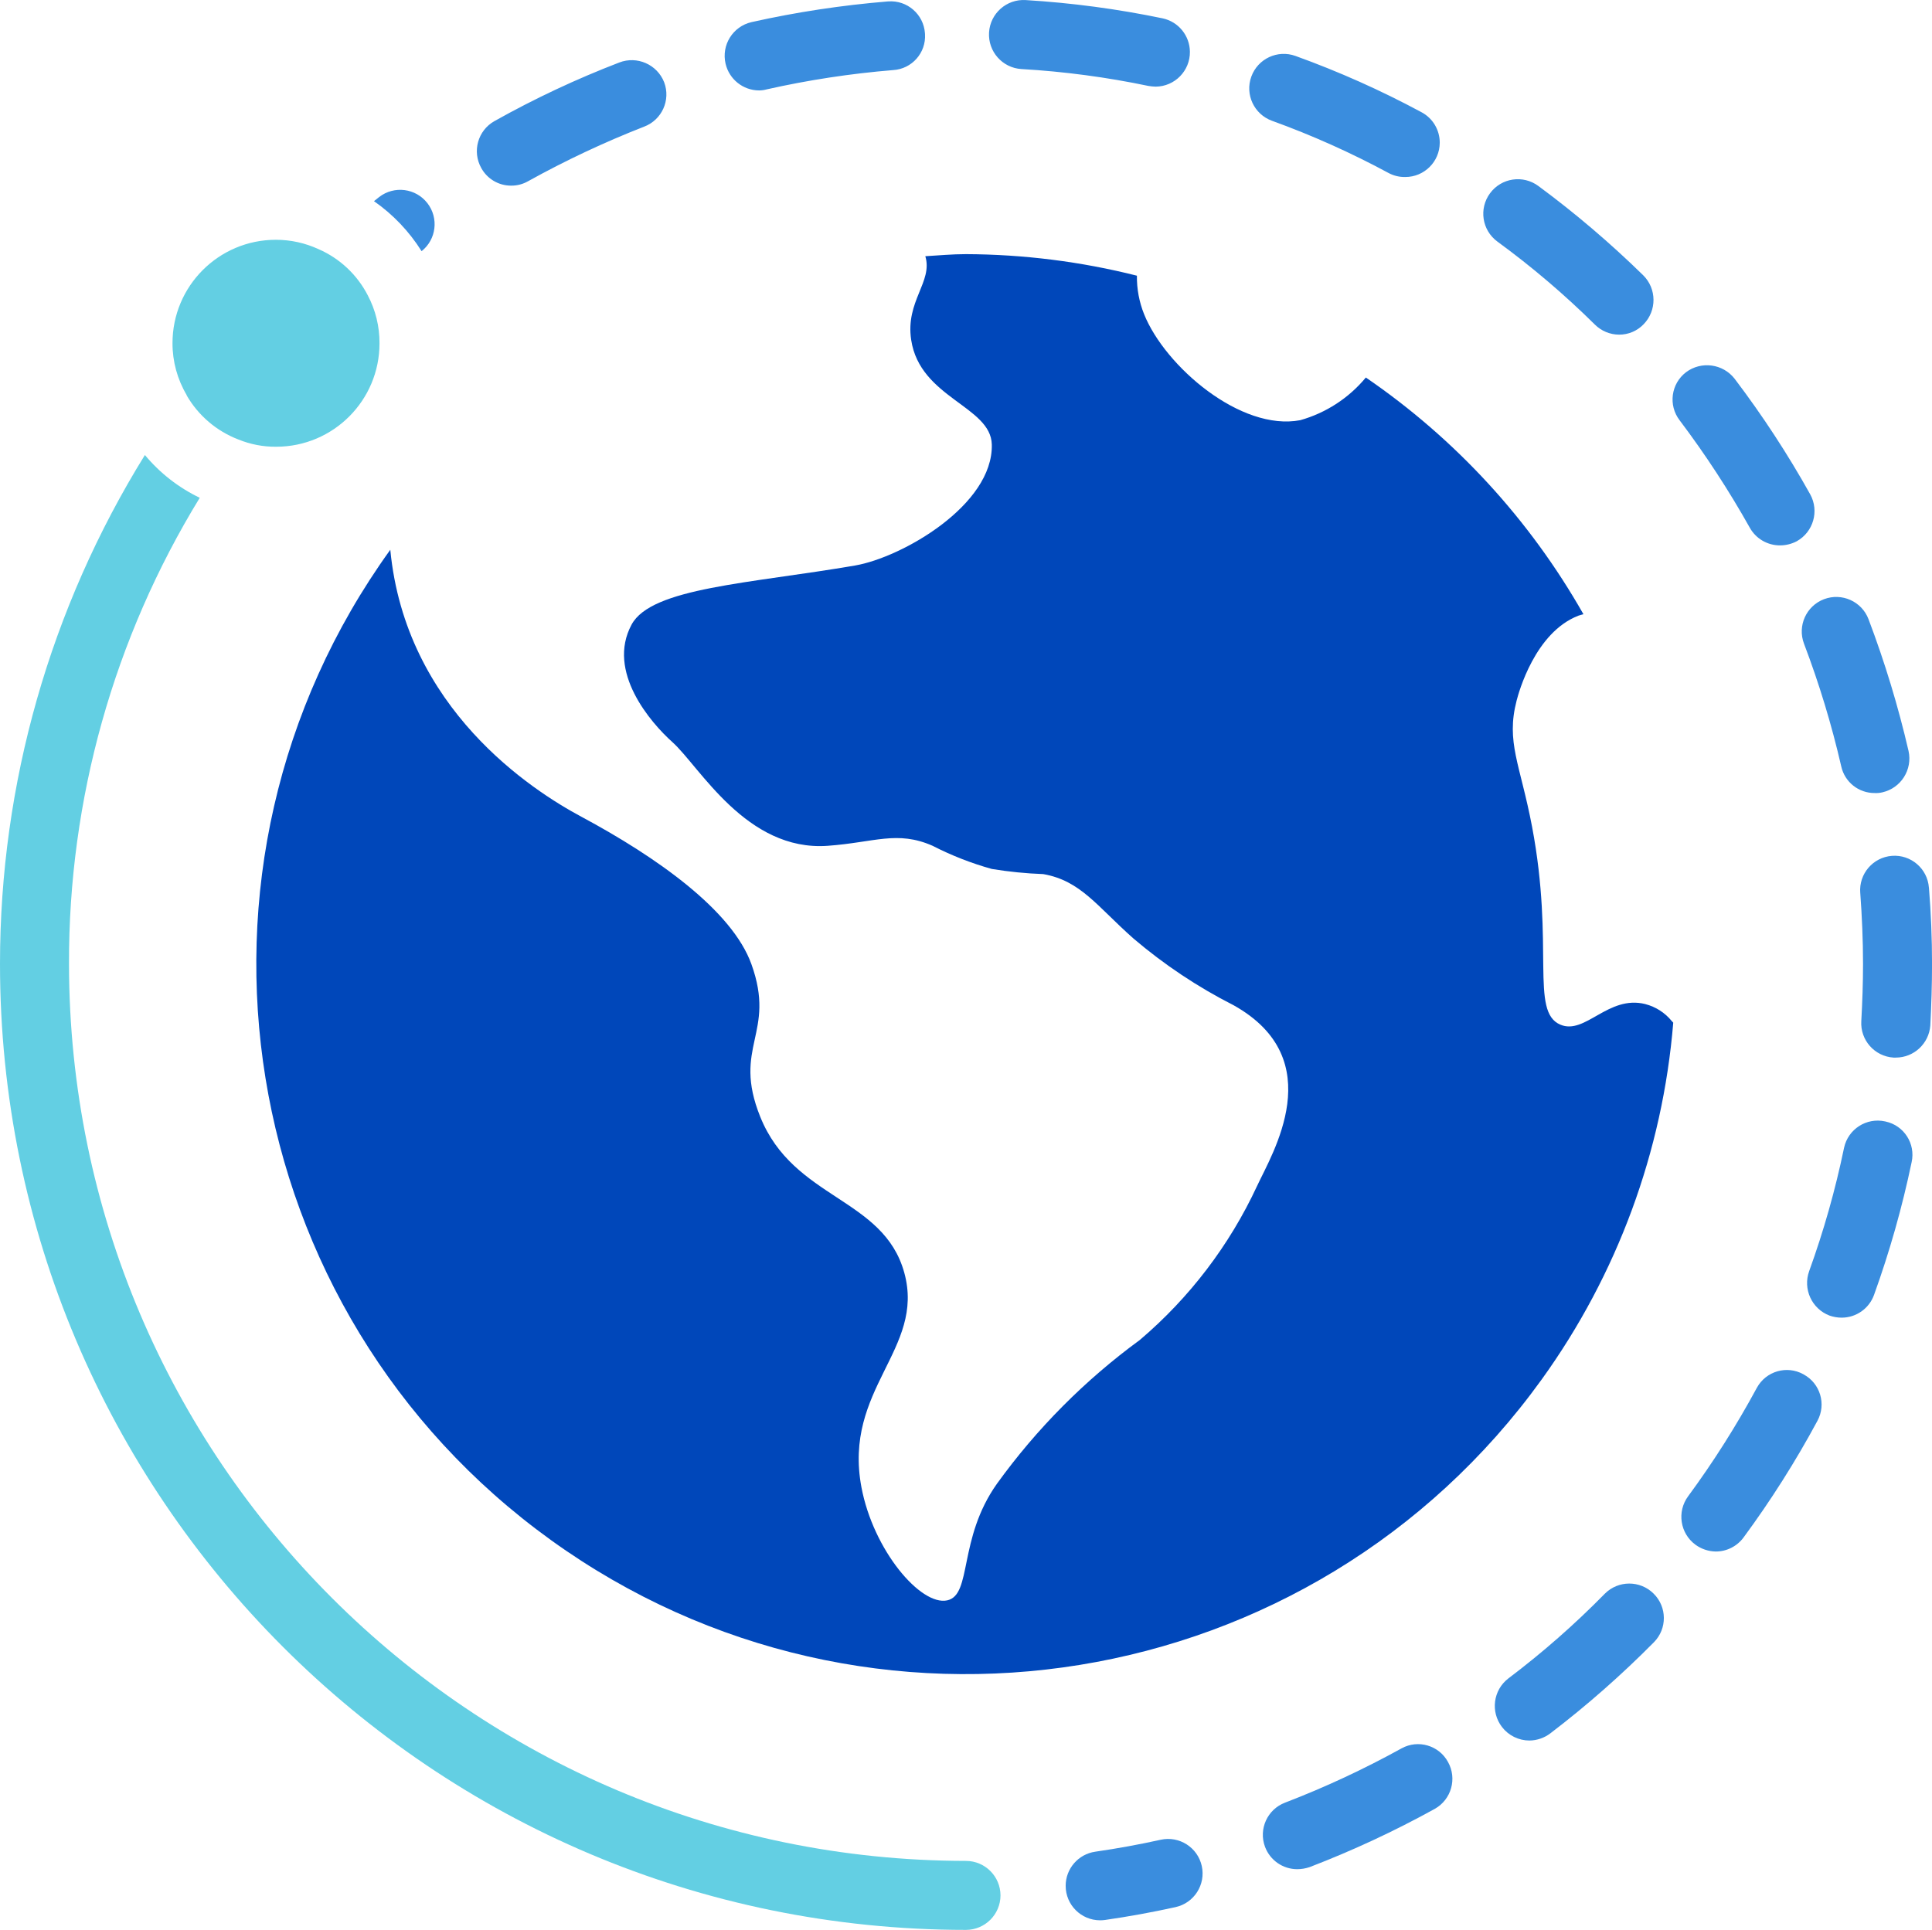 <?xml version="1.0" encoding="UTF-8"?><svg id="Layer_2" xmlns="http://www.w3.org/2000/svg" viewBox="0 0 56 55.952"><defs><style>.cls-1{fill:#3a8dde;}.cls-2{fill:#0047ba;}.cls-3{fill:#63cfe3;}</style></defs><g id="Icons"><path class="cls-1" d="M12.22,7.282c-.358-.571-.827-1.064-1.38-1.45l.15-.12c.436-.337,1.062-.257,1.399.179.334.432.259,1.052-.169,1.391h-0Z"/><path class="cls-1" d="M33.7.532c-1.309-.272-2.636-.449-3.97-.53-.552-.034-1.028.386-1.062.938-.034.552.386,1.028.938,1.062.001 0.0.002 0.0.004 0,1.237.072,2.467.236,3.68.49.069.012.14.018.21.02.553-.006.996-.459.99-1.012-.005-.468-.333-.87-.79-.968ZM25.73.042c-1.329.109-2.649.309-3.95.6-.54.126-.875.665-.749,1.205.105.451.506.772.969.775.074-0.0.148-.01.22-.03,1.209-.272,2.435-.459,3.67-.56.542-.033.955-.5.922-1.042-.001-.009-.001-.019-.002-.028-.039-.548-.514-.96-1.061-.921-.006 0-.012.001-.019.001l0-0ZM41.2,3.252c-1.175-.633-2.395-1.177-3.65-1.63-.519-.188-1.092.081-1.28.6-.188.519.081,1.092.6,1.28,1.166.422,2.299.93,3.39,1.52.145.075.307.113.47.11.551.002 1-.443,1.002-.994.001-.371-.203-.713-.532-.886ZM19.25,2.382c-.204-.514-.784-.769-1.3-.57-1.246.479-2.456,1.047-3.62,1.7-.48.271-.65.879-.38,1.36.174.317.508.513.87.51.172.001.341-.044.49-.13,1.084-.601,2.206-1.129,3.36-1.58.516-.195.776-.771.581-1.287-0-.001-.001-.002-.001-.003v0ZM47.63,7.982c-.952-.932-1.968-1.798-3.04-2.59-.445-.329-1.071-.235-1.4.21-.329.445-.235,1.071.21,1.4,1.002.732,1.948,1.538,2.83,2.41.186.185.438.289.7.29.268.002.525-.107.71-.3.387-.396.383-1.03-.01-1.42l-0-0ZM52.47,14.332c-.651-1.166-1.383-2.286-2.19-3.35-.339-.437-.967-.522-1.41-.19-.436.333-.519.956-.186,1.392.002.003.004.005.006.008.746.99,1.424,2.029,2.03,3.11.178.318.516.513.88.51.167-.001.332-.042.48-.12.482-.269.656-.877.39-1.36ZM55.32,21.772c-.3-1.298-.688-2.574-1.16-3.82-.196-.516-.774-.776-1.29-.58-.516.196-.776.774-.58,1.29.441,1.161.802,2.35,1.08,3.56.101.453.506.774.97.77.074.004.148-.003.22-.02.541-.122.88-.659.76-1.2ZM55.91,25.732c-.042-.55-.522-.961-1.071-.919-.55.042-.961.522-.919,1.071 0.0.003 0.0.005.001.008.05.68.08,1.37.08,2.06,0,.55-.02,1.11-.05,1.65-.035.55.383,1.025.933,1.06.002 0.0.005 0.0.007 0h.06c.525-0.0.961-.406,1-.93.03-.59.05-1.18.05-1.78 0-.74-.03-1.49-.09-2.22l-0-0ZM54.64,32.512c-.538-.118-1.07.223-1.188.761-.001.003-.001.006-.002.009-.251,1.213-.589,2.406-1.01,3.57-.188.519.074,1.093.59,1.29.113.039.231.06.35.06.421.001.797-.264.94-.66.453-1.256.817-2.543,1.09-3.85.117-.533-.22-1.06-.753-1.176-.006-.001-.011-.002-.017-.004l-0.0 0ZM52.27,39.842c-.479-.264-1.08-.089-1.344.389-.002.004-.004.007-.006.011-.59,1.091-1.255,2.141-1.99,3.14-.327.445-.233,1.071.21,1.4.171.126.377.196.59.2.32.001.621-.152.81-.41.792-1.075,1.507-2.204,2.14-3.38.261-.482.081-1.085-.402-1.345-.003-.002-.006-.003-.008-.005ZM47.93,46.202c-.391-.389-1.023-.388-1.413.003-.002.002-.005.005-.007.007-.868.884-1.801,1.703-2.79,2.45-.44.338-.522.968-.184,1.408.19.247.483.391.794.392.221-.002.435-.076.61-.21,1.06-.809,2.062-1.692,3-2.64.387-.391.383-1.022-.008-1.408-.001-.001-.001-.001-.002-.002l-0.0 0ZM41.97,51.082c-.261-.479-.862-.656-1.341-.395-.003.002-.006.003-.009.005-1.086.6-2.212,1.125-3.37,1.57-.515.194-.776.769-.582,1.284.146.388.517.646.932.646.122-0.0.244-.021.36-.06,1.247-.479,2.46-1.044,3.63-1.69.48-.271.65-.879.38-1.36Z"/><path class="cls-1" d="M31.888,55.674c-.552-0-1-.448-.999-1.0 0-.497.366-.919.858-.989.631-.091,1.269-.207,1.895-.346.539-.119,1.073.221,1.192.761.119.539-.221,1.073-.761,1.192h0c-.674.149-1.361.274-2.041.372-.048.007-.096.01-.144.01Z"/><path class="cls-3" d="M29,54.952c-.002.552-.448.998-1,1C12.532,55.948-.004,43.405 0,27.936c.001-5.21,1.456-10.316,4.2-14.744.435.523.977.946,1.59,1.24-2.492,4.068-3.804,8.749-3.79,13.52.014,14.354,11.646,25.986,26,26.0.552.002.998.448,1,1Z"/><path class="cls-2" d="M47.688,29.11c-1.077-.268-1.74.904-2.461.597-.886-.378-.16-2.266-.82-5.742-.345-1.816-.76-2.445-.447-3.654.06-.232.533-1.974,1.79-2.461.048-.019.098-.028.147-.042-1.553-2.738-3.71-5.085-6.307-6.863-.494.596-1.157,1.027-1.901,1.237-1.725.329-3.919-1.562-4.526-3.071-.143-.355-.214-.735-.209-1.118-1.619-.409-3.282-.618-4.952-.625-.399,0-.788.037-1.181.06.224.744-.58,1.301-.41,2.426.255,1.688,2.31,1.919,2.337,3.033.043,1.755-2.6,3.273-3.962,3.508-3.048.525-5.901.64-6.479,1.713-.735,1.363.557,2.847,1.181,3.406.789.706,2.141,3.176,4.5,3.008,1.355-.097,2.016-.453,3.045-0.0.548.281,1.122.506,1.715.671.494.081.992.131,1.492.149,1.084.191,1.556.931,2.61,1.864.89.759,1.866,1.41,2.908,1.939,2.813,1.574,1.105,4.315.678,5.241-.797,1.716-1.956,3.238-3.398,4.463-1.59,1.163-2.988,2.57-4.141,4.168-1.134,1.598-.715,3.224-1.442,3.381-.767.166-2.142-1.45-2.486-3.281-.536-2.853,1.852-3.994,1.243-6.215-.601-2.191-3.209-2.12-4.176-4.524-.823-2.045.471-2.407-.256-4.425-.561-1.558-2.732-3.096-4.932-4.276-1.426-.764-5.093-3.125-5.535-7.738-6.642,9.216-4.556,22.072,4.66,28.714,9.216,6.642,22.072,4.556,28.714-4.66,2.189-3.037,3.507-6.613,3.813-10.344-.014-.015-.032-.034-.045-.048-.196-.241-.464-.412-.765-.49Z"/><path class="cls-3" d="M11,9.952c.002,1.655-1.337,2.998-2.992,3-.003 0-.005 0-.008,0-.374.003-.744-.069-1.09-.21-.632-.242-1.162-.694-1.5-1.28v-.01c-.269-.454-.411-.972-.41-1.5-.002-1.655,1.337-2.998,2.992-3,.003-0.0.005-0.0.008,0,.425 0.0.844.093,1.23.27.617.268,1.122.742,1.43,1.34.226.428.343.906.34,1.39Z"/></g></svg>